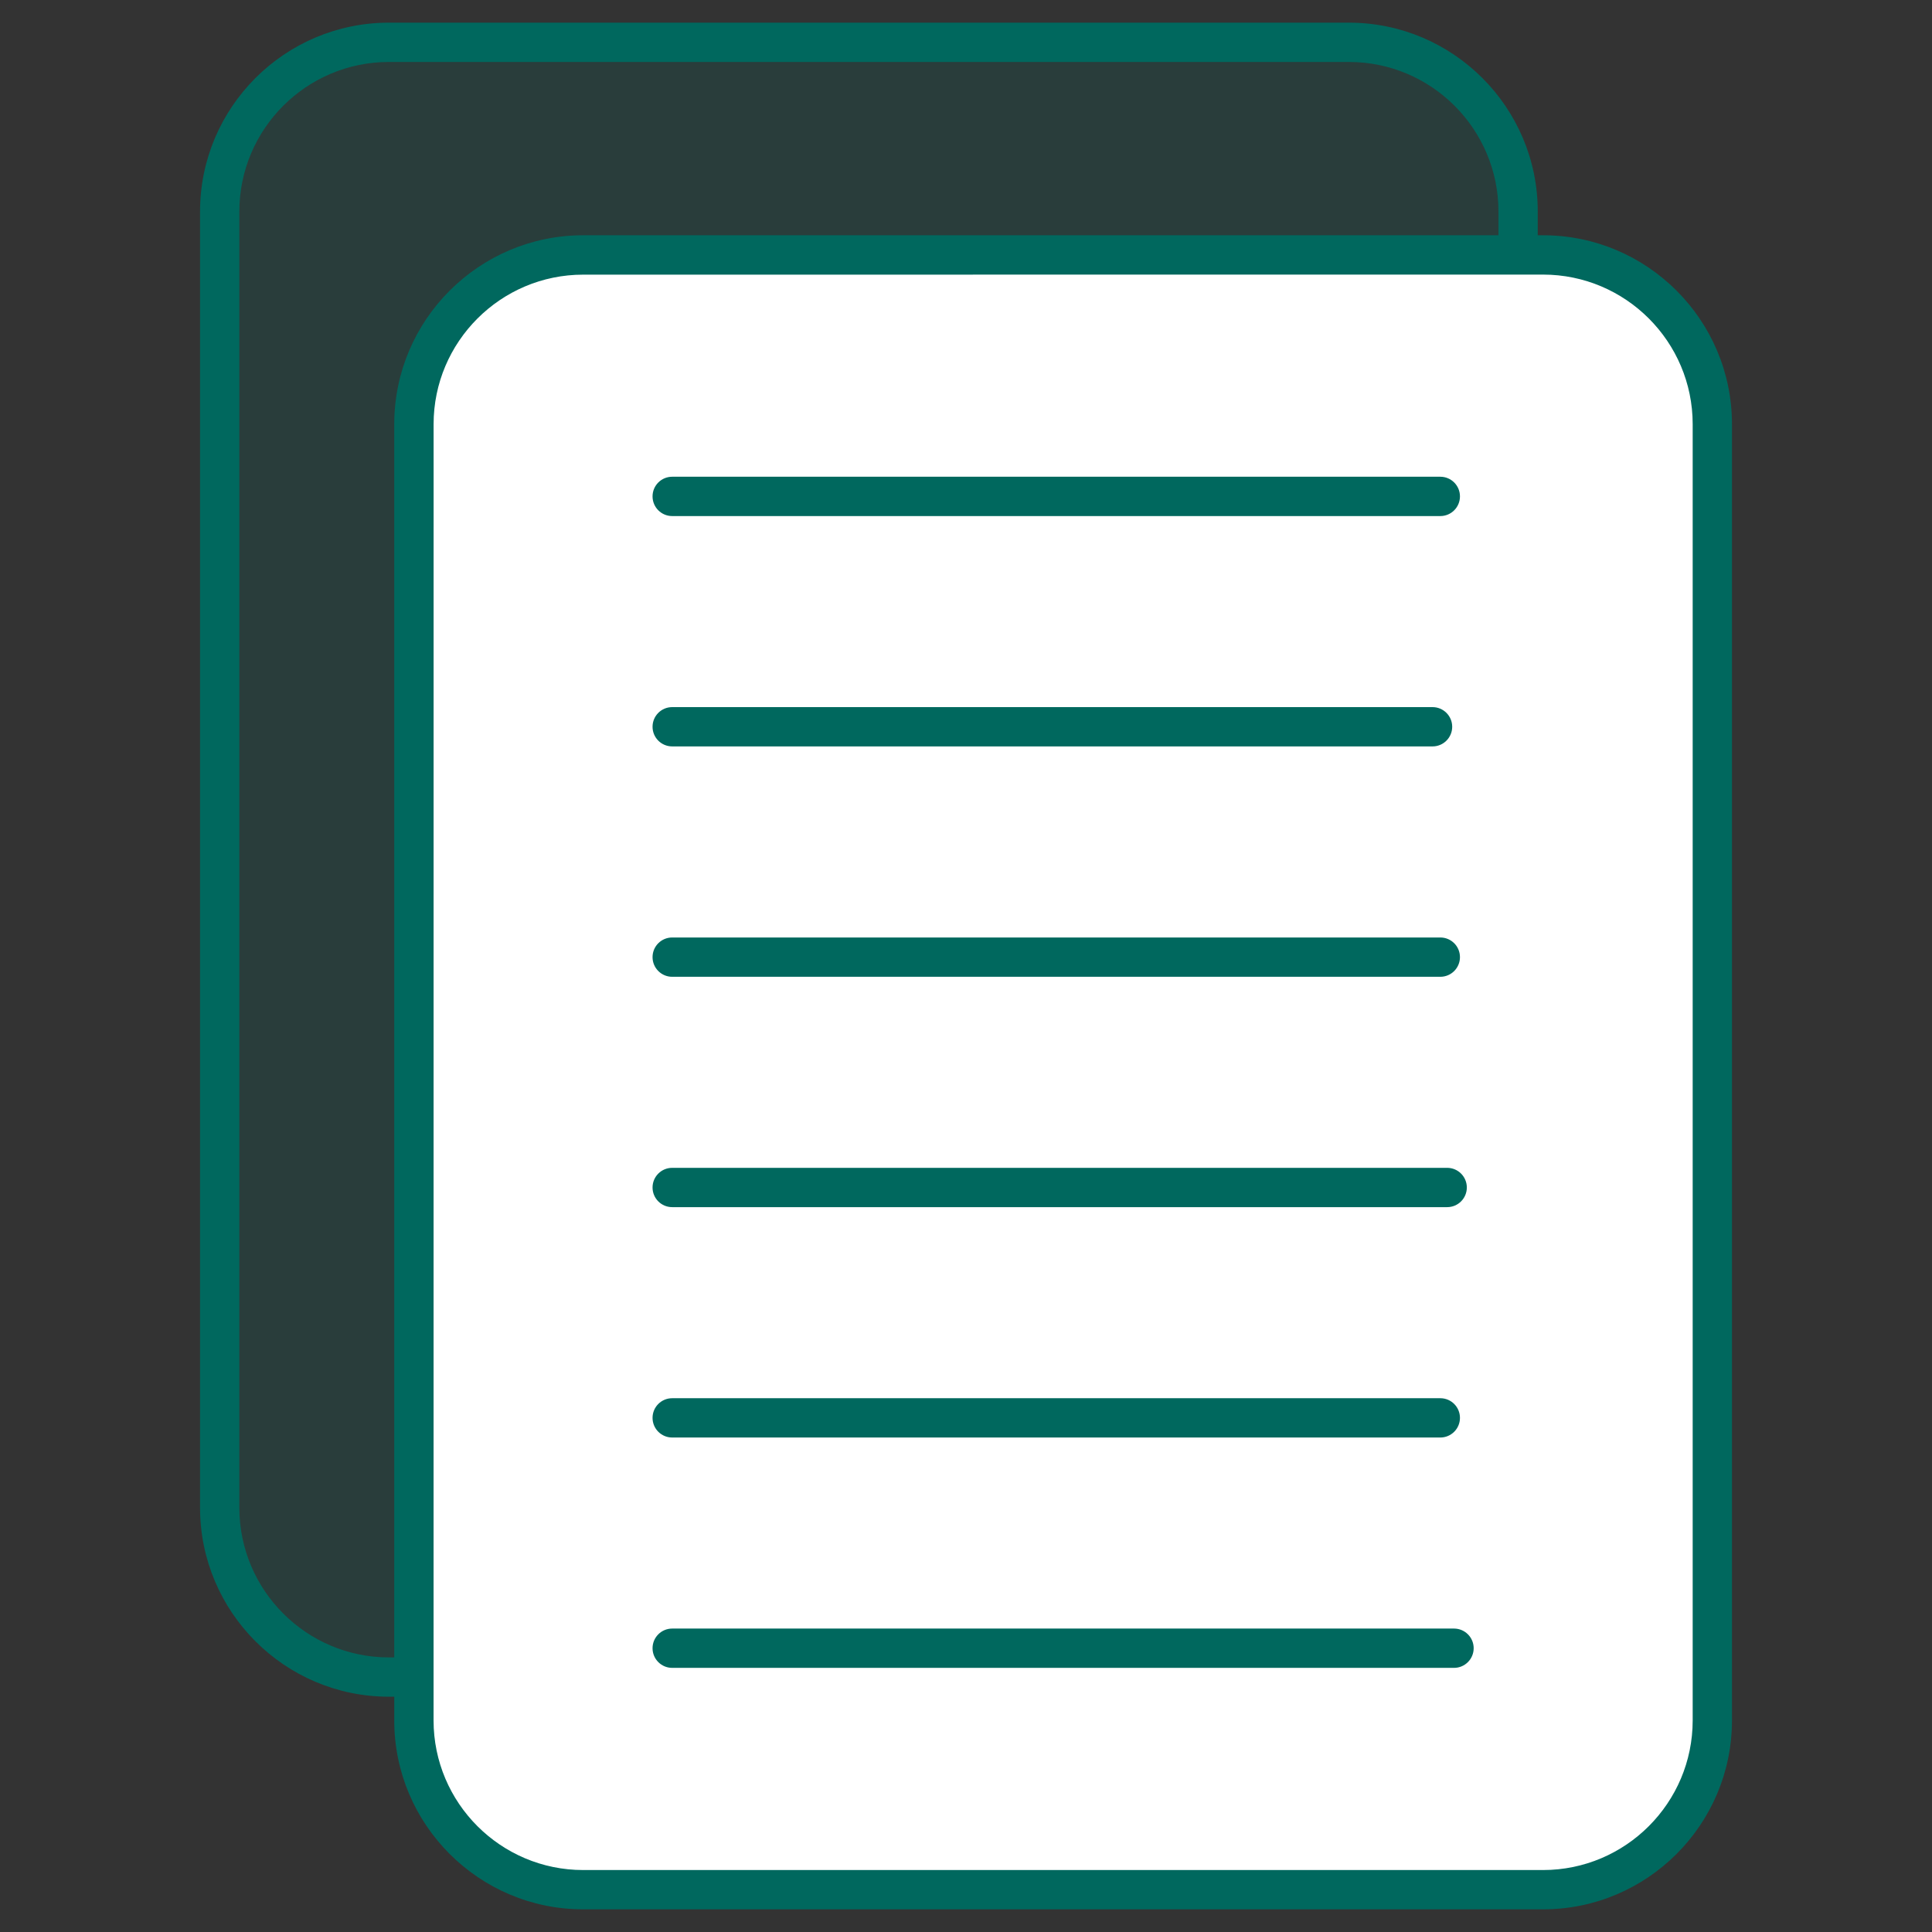 <?xml version="1.0" encoding="UTF-8"?> <svg xmlns="http://www.w3.org/2000/svg" width="70" height="70" viewBox="0 0 70 70" fill="none"><rect x="0" y="0" width="70" height="70" fill="#333333" stroke="none"/><g id="document (3) 1"><g id="_x32_5_Documents"><g id="Group"><path id="Vector" d="M55.004 7.664V9.239H21.129C17.739 9.239 14.998 11.98 14.998 15.37V60.763H14.091C10.701 60.763 7.96 58.016 7.96 54.626V7.664C7.96 4.274 10.701 1.533 14.091 1.533H48.873C52.257 1.533 55.004 4.274 55.004 7.664Z" fill="#00685E" fill-opacity="0.2"></path><path id="Vector_2" d="M62.041 15.37V62.334C62.041 65.722 59.295 68.467 55.908 68.467H21.129C17.742 68.467 14.996 65.722 14.996 62.334V15.37C14.996 11.983 17.742 9.237 21.129 9.237H55.908C59.295 9.237 62.041 11.982 62.041 15.37Z" fill="white"></path><g id="Group_2"><path id="Vector_3" d="M55.908 8.524H55.716V7.664C55.716 3.891 52.647 0.821 48.873 0.821H14.091C10.318 0.821 7.248 3.891 7.248 7.664V54.626C7.248 58.403 10.318 61.475 14.091 61.475H14.284V62.334C14.284 66.108 17.355 69.179 21.129 69.179H55.908C59.682 69.179 62.753 66.108 62.753 62.334V15.37C62.753 11.595 59.682 8.524 55.908 8.524ZM14.284 60.051H14.091C11.103 60.051 8.672 57.617 8.672 54.626V7.664C8.672 4.676 11.103 2.245 14.091 2.245H48.873C51.861 2.245 54.292 4.676 54.292 7.664V8.524H21.129C17.355 8.524 14.284 11.595 14.284 15.37V60.051ZM61.329 62.334C61.329 65.323 58.897 67.755 55.908 67.755H21.129C18.14 67.755 15.709 65.323 15.709 62.334C15.712 -7.514 15.71 23.699 15.71 15.37C15.71 12.382 18.142 9.951 21.13 9.951C22.735 9.951 12.451 9.952 55.908 9.949C58.897 9.949 61.329 12.38 61.329 15.369V62.334Z" fill="#00685E"></path><path id="Vector_4" d="M24.355 18.698H52.185C52.579 18.698 52.897 18.379 52.897 17.985C52.897 17.592 52.579 17.273 52.185 17.273H24.355C23.961 17.273 23.643 17.592 23.643 17.985C23.643 18.379 23.961 18.698 24.355 18.698Z" fill="#00685E"></path><path id="Vector_5" d="M24.355 27.044H51.904C52.297 27.044 52.616 26.725 52.616 26.332C52.616 25.939 52.297 25.62 51.904 25.62H24.355C23.961 25.62 23.643 25.939 23.643 26.332C23.643 26.725 23.961 27.044 24.355 27.044Z" fill="#00685E"></path><path id="Vector_6" d="M24.355 35.391H52.185C52.579 35.391 52.897 35.072 52.897 34.679C52.897 34.285 52.579 33.967 52.185 33.967H24.355C23.961 33.967 23.643 34.285 23.643 34.679C23.643 35.072 23.961 35.391 24.355 35.391Z" fill="#00685E"></path><path id="Vector_7" d="M24.355 43.737H52.434C52.827 43.737 53.146 43.419 53.146 43.025C53.146 42.632 52.827 42.313 52.434 42.313H24.355C23.961 42.313 23.643 42.632 23.643 43.025C23.643 43.419 23.961 43.737 24.355 43.737Z" fill="#00685E"></path><path id="Vector_8" d="M24.355 52.084H52.185C52.579 52.084 52.897 51.765 52.897 51.372C52.897 50.978 52.579 50.66 52.185 50.66H24.355C23.961 50.66 23.643 50.978 23.643 51.372C23.643 51.765 23.961 52.084 24.355 52.084Z" fill="#00685E"></path><path id="Vector_9" d="M52.682 59.006H24.355C23.961 59.006 23.643 59.325 23.643 59.718C23.643 60.111 23.961 60.43 24.355 60.43H52.682C53.075 60.43 53.394 60.111 53.394 59.718C53.394 59.325 53.075 59.006 52.682 59.006Z" fill="#00685E"></path></g></g></g></g></svg> 